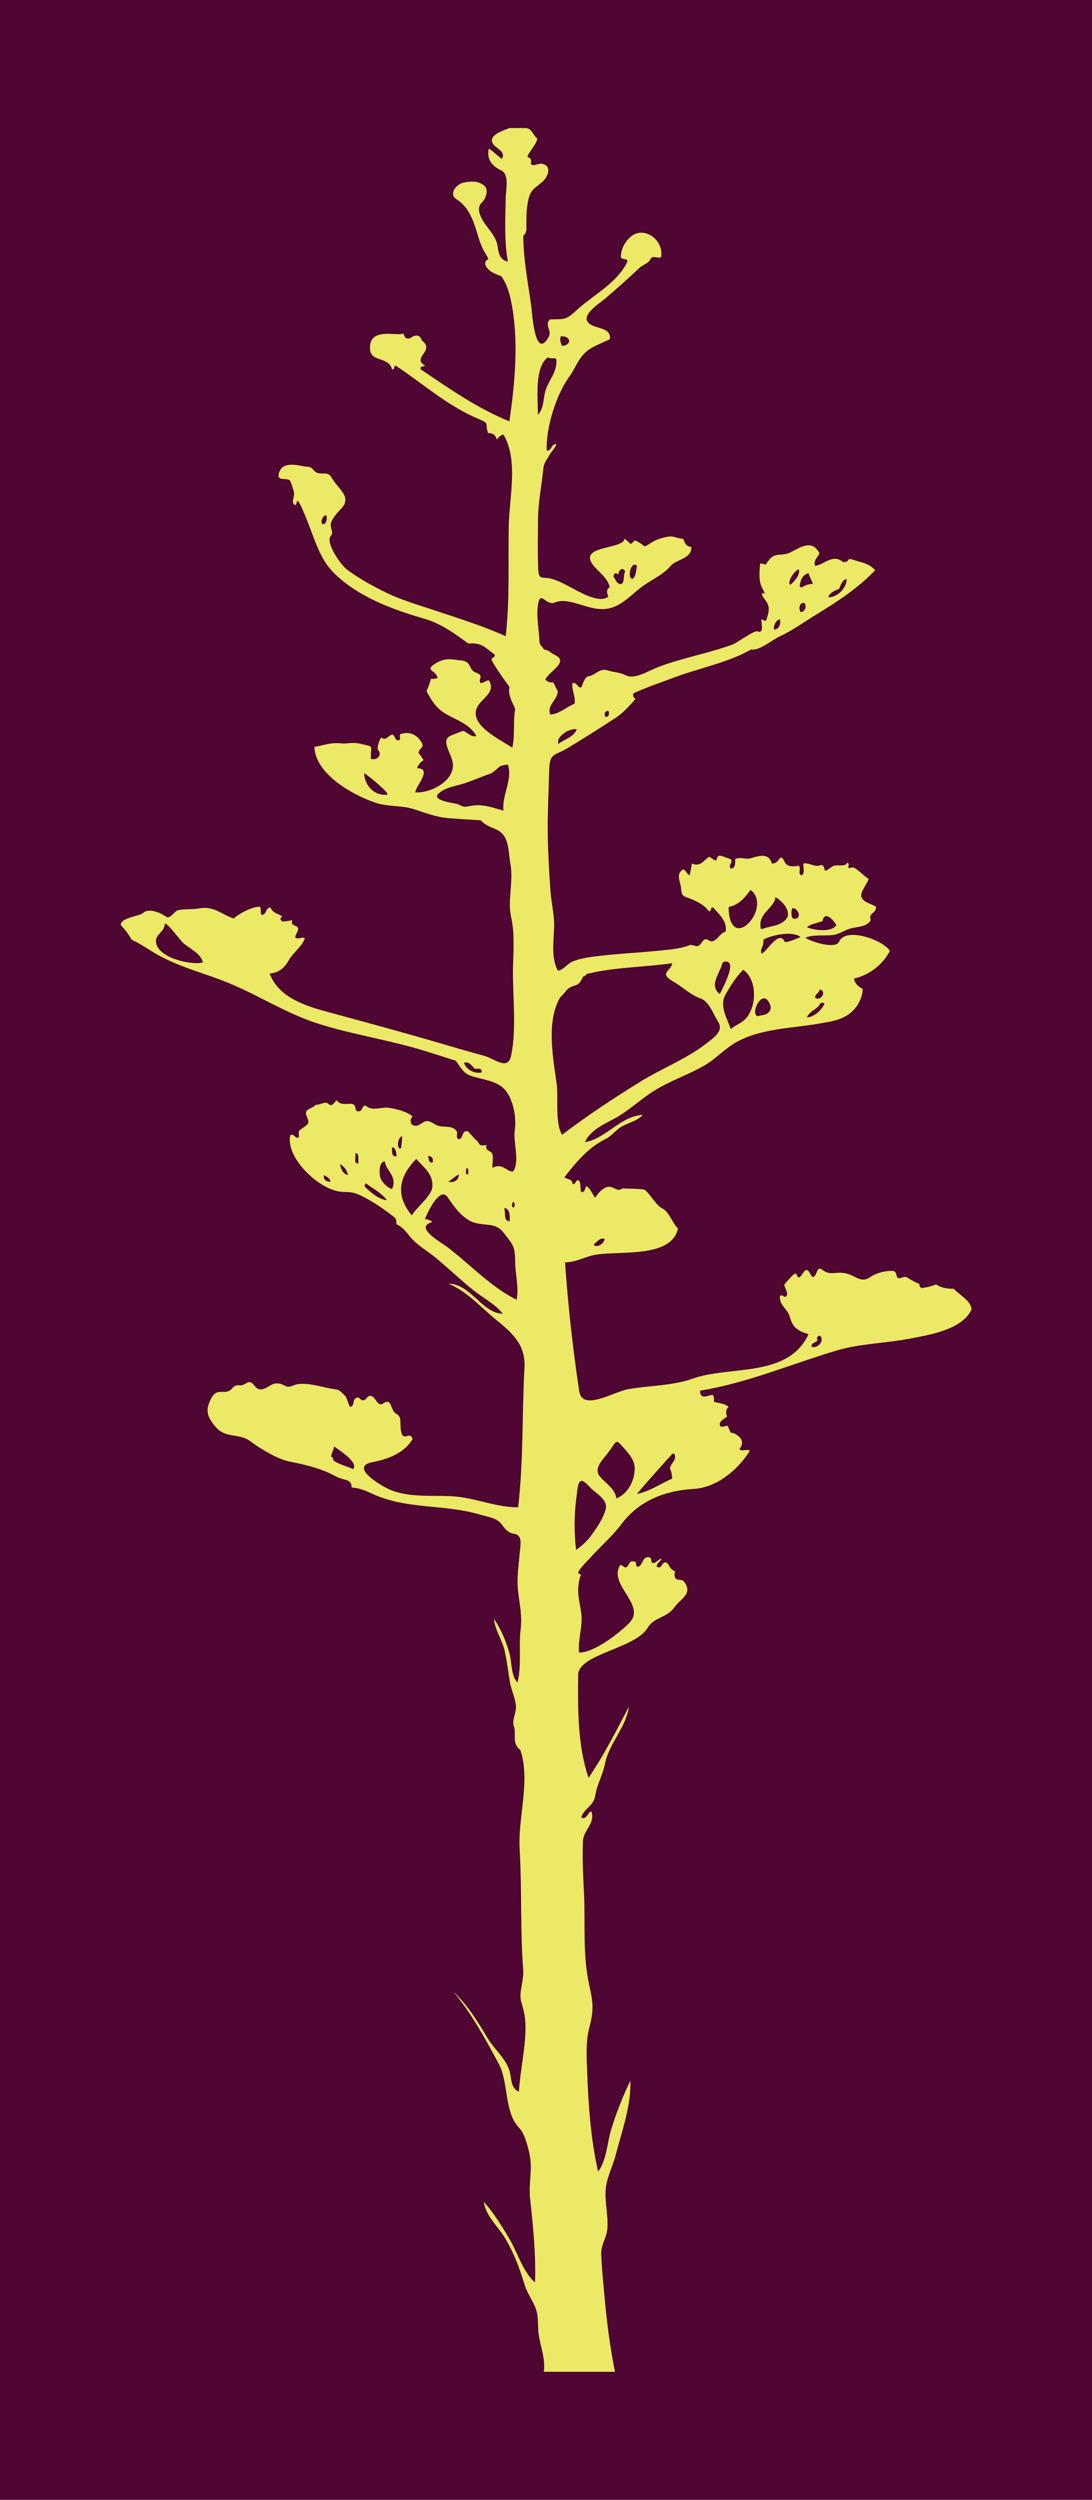 <?xml version="1.0" encoding="UTF-8"?>
<svg enable-background="new 0 0 157.266 360" version="1.1" viewBox="0 0 157.27 360" xml:space="preserve" xmlns="http://www.w3.org/2000/svg">
<rect width="157.27" height="360" clip-rule="evenodd" fill="#4F0632" fill-rule="evenodd"/>

	<path d="m139.88 188.66c-1.382 2.853-6.072 3.58-8.927 4.129-3.41 0.655-7.071 0.695-10.397 1.679-6.631 1.962-12.812 4.663-19.745 5.808 0.047 1.524 1.34 0.491 1.9 0.634 0.121 0.306 0.156 0.623 0.105 0.95 0.673 0.233 1.56 0.224 2.112 0.739-0.388 0.407-0.458 0.864-0.212 1.373-0.41 0.439-1.066 0.516-1.056 1.267 0.175 0.467 0.85 0.036 1.162 0.105 0.685 1.742 0.232 0.432 1.556 1.495 0.592 0.476 0.662 1.215 0.134 1.778 0.122 0.56 1.191-0.049 1.478 0.317-1.8 2.868-4.845 5.304-8.13 5.49-4.129 0.235-7.854 1.715-10.367 5.068-1.347 1.798-3.129 3.311-4.62 4.992-0.115 0.13-1.955 1.918-1.525 2.122 0.527 0.252 0.267 0.143 0.131 0.721-0.458 1.944-0.059 2.948 0.226 4.942 0.272 1.908-0.495 3.784-0.316 5.702 2.031 0.137 5.928-2.863 7.281-4.302 2.433-2.586-3.108-5.416-1.368-8.265 0.443-0.105 0.663 0.666 1.082 0.133 0.291-0.371 0.289-0.81 0.924-0.66 0.533-0.062 0.067 0.836 0.634 0.739 0.719-0.298 0.512-1.412 1.479-1.373 0.279 0.065 0.405 0.245 0.376 0.538 0.162 0.848 1.074-0.256 1.419-0.327 0.125 0.305-0.673 0.592-0.634 1.162 0.713 0.459 0.68-0.612 1.268-0.634 0.509 0.164 0.527 0.771 0.936 1.045 1 0.671 0.078-0.018 0.437 1.173 0.395 0.588 0.942-7e-3 1.405 0.713 1.086 1.69-0.565 2.26-1.456 3.507-1.181 1.653-2.944 1.4-3.899 3.004-1.794 3.012-9.974 3.762-10.004 6.769-0.049 4.906-0.099 10.131 1.494 14.834 2.185-3.218 4.004-6.8 5.808-10.242-0.389 2.964-2.849 5.242-3.443 8.221-0.318 1.597-1.166 3.011-1.406 4.601-0.227 1.501-1.609 1.817-2.014 3.123 0.795 0.487 1.041-0.98 1.479-0.845 0.535 1.781-1.164 2.632-1.232 4.282-0.102 2.462 0.024 4.926 0.147 7.385 0.223 4.46-0.219 8.979 0.769 13.358 0.551 2.446 0.669 3.58 0.011 6.06-0.565 2.129-0.388 4.486-0.307 6.664 0.177 4.748 0.518 9.449 1.562 14.098 1.229-1.588 1.315-4.229 1.898-6.109 0.742-2.392 1.659-4.729 2.748-6.984 0.143 3.548-1.233 7.321-2.119 10.725-0.458 1.761-1.406 3.422-1.455 5.269-0.046 1.734 0.373 3.448 0.274 5.184-0.084 1.475-0.952 2.377-0.896 3.834 0.074 1.94 0.277 3.873 0.449 5.807 0.336 3.793 0.789 7.368 1.529 11.103h-10.243c0.254-1.891-0.473-3.555-0.739-5.385-0.162-1.113-7e-3 -2.287-0.316-3.379-0.375-1.324-1.307-2.42-1.711-3.758-0.708-2.345-1.515-4.548-2.773-6.663-1.04-1.749-2.808-3.209-3.119-5.312 1.512 1.699 2.708 3.649 3.843 5.61 0.998 1.723 1.96 4.754 3.548 6.005 0.138-4.042-0.278-8.087-0.713-12.1-0.217-2.005 0.335-4.103-0.026-6.062-0.221-1.198-0.719-3.233-1.535-4.066-2.186-2.233-1.516-6.575-2.943-9.227-1.884-3.501-4.006-7.451-6.609-10.466 2.264 2.138 3.481 4.26 5.068 6.863 0.937 1.537 2.506 2.787 3.062 4.541 0.338 1.068 0.128 2.523 1.373 3.062 0.192-3.022 0.899-5.992 0.951-9.026 0.023-1.397-0.173-2.517-0.593-3.827-0.438-1.366 0.38-3.144 0.266-4.625-0.451-5.838-0.17-11.484-0.509-17.312-0.191-3.288 0.589-6.521 0.671-9.801 0.039-1.554-0.077-3.133-0.575-4.615-1.283-0.938-0.55-2.368-0.924-3.397-0.338-0.929 0.367-1.986 0.291-2.938-0.092-1.144-0.717-2.414-0.899-3.588-0.221-1.419-0.407-2.846-0.7-4.254-0.327-1.573-1.459-3.162-1.569-4.724 1.027 1.531 1.758 3.261 2.245 5.035 0.333 1.213 0.202 3.193 1.134 4.151 0.644-2.419 0.15-5.168 0.463-7.658 0.337-2.681-0.559-4.845-0.442-7.449 0.05-1.125 0.201-2.241 0.291-3.362 0.114-1.428 0.515-2.799-0.886-2.98-0.744-0.097-1.262-0.724-1.663-1.291-0.703-0.996-2.08-1.124-3.232-1.465-5.096-1.508-10.485-0.699-15.377-2.959-0.959-0.443-1.947-0.865-3.018-0.923-0.055-1.328-1.096-0.961-2.157-1.539-2.15-1.173-4.316-1.713-6.786-2.199-1.759-0.347-4.122-1.779-5.606-2.89-1.726-1.291-3.557-0.352-5.063-2.113-1.277-1.495-1.505-2.438-0.595-4.154 0.883-1.662 1.991-0.222 2.979-1.374 0.749-0.872 1.048-0.104 1.928-0.691 1.122-0.748 1.099 0.629 1.994 0.812 0.873 0.178 1.569-0.814 2.429-0.845 1.288-0.046 1.228 0.86 2.462 0.294 1.342-0.615 3.924 0.157 5.127 0.4 1.413 0.285 1.235-0.035 2.366 1.141 0.252 0.263 0.543 1.537 0.709 1.544 0.711-0.156 0.28-1.09 0.845-1.267 0.523-0.32 0.549 0.384 1.056 0.316 0.498-0.066 0.486-0.684 1.056-0.634 0.696 0.061 0.969 1.68 1.793 1.092 1.281-0.915 1.003 0.993 1.826 1.456 0.86 0.484 0.562 1.003 0.689 2.184 0.244 2.282 1.328 0.107 1.711 1.498-1.213 2.04-3.574 2.89-5.786 3.319-3.377 0.655 1.195 3.358 2.366 3.888 2.811 1.272 6.225 0.844 9.228 1.029 3.187 0.198 6.188 1.604 9.397 1.584 0.773-6.695 0.552-13.42 0.91-20.129 0.177-3.305-1.768-4.977-4.053-6.848-2.238-1.833-4.167-4.08-6.888-5.229 3.205 0.025 4.836 4.268 7.814 4.329-1.091-1.414-2.834-2.264-4.208-3.366-1.854-1.49-3.575-3.136-5.401-4.659-1.277-1.065-2.763-1.837-3.815-3.158-0.537-0.675-1.061-1.355-1.887-1.699-0.038-0.902-0.033-0.806-0.881-1.456-1.331-1.021-2.74-1.943-4.249-2.681-1.644-0.803-2.124-0.3-3.62-0.692-2.868-0.751-7.119-4.749-6.561-7.948 0.569-0.484 0.74 0.651 1.267 0.211-0.093-1.12 0.044-0.915 0.736-1.426 0.8-0.591 0.741-0.691 0.358-1.639-0.407-1.005 0.734-0.926 1.335-1.582 0.754 0.031 1.363-0.584 1.817-0.127 0.604 0.606 0.852-0.416 1.245-0.506 0.286 0.664 1.354 0.508 1.888 0.498 1.16-0.024 0.45 1.109 1.174 1.086 0.648 0.021 0.447-0.814 1.056-0.845 0.842 0.855 2.154 0.231 3.168 0.316 0.98 0.083 2.851 0.563 3.59 1.267-0.339 0.363-0.375 0.75-0.105 1.162 0.657 0.444 1.133-0.025 1.676-0.343 0.872-0.51 1.433 0.369 2.23 0.554 0.789 0.183 2.006-0.089 2.534 0.739 0.248 0.407-0.219 0.941 0.317 1.162 0.715-0.094 0.358-1.261 1.267-1.162 0.083 3e-3 1 1.088 1.114 1.174 0.878 0.664 0.225 1.03 1.631 0.833-0.213 0.706 0.202 0.714 0.637 1.026 0.481 0.346 0.124 1.707 0.208 2.247 1.442-0.785 2.089 0.625 2.957 0.528 1.025-1.247 3e-3 -4.334 0.251-5.943 0.261-1.696-0.174-4.159-1.201-5.567-1.166-1.597-3.373-1.668-5.088-2.255-1.171-0.4-1.486-1.22-2.198-2.18-1.53-0.488-3.059-0.979-4.592-1.453-5.054-1.562-10.353-2.312-15.365-3.932-4.343-1.404-8.06-3.8-12.249-5.596-4.04-1.732-8.027-2.501-11.809-4.92-0.86-0.55-1.731-1.088-2.657-1.521-0.442-0.764-0.972-1.476-1.584-2.112 0-1.135 2.651-1.226 3.248-1.775 0.862-0.795 2.764 0.164 3.349 0.6 0.416 0.309 1.137-0.702 1.424-0.869 0.581-0.339 2.256-0.177 3.083-0.333 2.363-0.449 3.139 0.737 5.159 1.427 0.669-0.665 2.787-1.792 3.801-1.689 0.179 0.278 0.01 0.905 0.211 1.162 0.787 0.043 0.521-1.047 1.267-1.056 0.213 0.431 0.545 0.733 0.996 0.905 1.538 0.688-0.129 0.287 0.694 1.102 0.503 0 0.996-0.071 1.479-0.211-0.246 0.719 0.19 0.679 0.639 0.946 0.577 0.344-0.279 1.126-0.216 1.588 0.38 0.346 1.042-0.192 1.373 0.106-0.319 1.082-1.701 2.08-2.283 3.115-0.63 1.12-1.443 1.87-2.786 1.954 1.439 3.838 5.977 4.886 9.502 5.841 4.838 1.311 9.646 2.623 14.46 4.02 2.294 0.666 4.586 1.362 6.896 1.978 1.59 0.424 3.467 2.249 3.934-0.063 0.821-4.064 0.155-8.752 0.266-12.904 0.06-2.265 0.234-4.73-0.266-6.955-0.566-2.519 0.349-5.086-0.104-7.637-0.373-2.101-0.114-4.233-2.18-5.086-0.745-0.308-1.563-0.621-2.097-1.262-1.523-0.09-3.047-0.176-4.568-0.301-2.067-0.169-3.384-0.791-5.275-1.358-1.677-0.502-3.624-0.276-5.428-0.904-3.276-1.142-8.524-4.078-8.698-7.996 1.202-0.219 2.415-0.68 3.858-0.521 0.91 0.1 1.641-0.215 2.729 0.055 2.061 0.511 1.548 0.051 1.543 2.156 0.789 0.314 1.688-0.443 1.091-1.196-0.295-0.373 0.124-1.352 0.387-1.866 0.68 0.56 1.012-0.238 1.584-0.422 0.504 0.134 0.324 0.87 0.95 0.845 0.501-0.175-0.158-0.906 0.422-0.951 1.085-0.326 2.076 0.084 2.714 0.988 0.76 1.076-0.086 0.876-0.285 1.757 0.272 0.333 0.519 0.686 0.739 1.056-0.45 0.277-0.767 0.665-0.951 1.161 2.409-0.017-0.407 2.817-0.211 3.485 2.357 0.113 5.919-1.847 5.323-4.467-0.338-1.486-1.793-3.185-0.085-3.776 0.537-0.222 1.079-0.431 1.625-0.627 0.619 0.204 1.161 0.979 1.901 0.739-1.179-2.112-3.621-2.393-5.254-3.782-0.845-0.718-1.406-1.698-1.927-2.659 0.267-0.579 0.478-1.177 0.634-1.795 0.328 0.051 0.645 0.016 0.95-0.106-0.146-1.148-1.961-1.031-0.34-2.065 1.395-0.89 2.254-0.645 3.838-0.458 1.465 0.173 0.928 1.362 2.059 1.754 1.287 0.447 0.167 0.953 0.674 1.507 0.468-0.06 0.699-0.357 1.162-0.422 1.143 1.896-1.291 2.62-1.797 4.17-0.805 2.468 3.637 4.487 5.176 5.544 0.417-1.836 0.083-3.75 0.422-5.597-0.463-0.991-1.053-2.019-0.845-3.168-0.891-1.235-1.794-2.466-2.534-3.801-0.135-0.539 0.557-0.306 0.422-0.845-1.416-1.042-1.896-1.755-3.801-1.584-2.023-1.496-3.925-2.873-6.314-3.57-4.688-1.368-9.59-3.147-13.115-6.672-1.662-1.662-2.463-4.003-3.274-6.152-0.382-1.013-0.766-2.027-1.216-3.013-1.135-2.488-0.515-0.024-1.212-0.655-0.387-0.454 0.219-1.191-0.011-1.855-0.141-0.519-0.313-1.026-0.517-1.524-0.405-0.462-1.421 4e-3 -1.689-0.634 0.175-2.018 2-1.791 3.485-1.478 0.769 0.162 1.042-0.104 1.623 0.613 0.74 0.916 1.963-0.058 2.526 0.993 0.862 1.611 3.029 2.777 1.445 4.48-0.532 0.573-1.086 1.134-1.419 1.854-0.411 0.89 0.415 1.512-0.12 2.114-0.827 0.932 1.476 4.22 2.325 4.843 1.816 1.333 3.579 2.308 5.652 3.322 2.328 1.139 5.241 1.957 7.713 2.792 3.195 1.081 6.431 2.079 9.503 3.485 0.612-5.297 0.328-10.651 0.441-15.97 0.085-3.999 1.408-9.408-0.758-13.068-0.424 0.109-0.741 0.355-0.95 0.739-0.172-0.664-0.594-0.981-1.267-0.951-0.509-1.387 0.318-1.33-1.302-2.009-1.722-0.722-3.347-1.65-4.902-2.678-1.512-1-2.96-2.089-4.425-3.155-0.88-0.641-1.767-1.273-2.676-1.872-0.372 0.01-0.057 0.633-0.528 0.528-0.478-1.879-3.037-0.987-3.167-2.874-0.186-2.668 2.446-2.227 4.003-2.189 1.208 0.029 0.523-0.419 1.049 0.468 0.34 0.264 0.692 0.224 1.058-0.118 0.7-0.307 1.145-0.126 1.333 0.543 2.05 1.518-1.546 2.451 0.477 3.642-0.235 0.202-0.778-4e-3 -0.634 0.528 4.049 2.71 7.989 5.528 12.777 7.497 0.816-5.622 1.413-11.894 0.207-17.499-0.257-1.194-0.646-2.406-1.368-3.408-0.906-0.323-1.946-0.706-2.323-1.689-0.031-1.131 0.941-0.168 0.028-1.589-0.636-0.99-0.937-2.158-1.285-3.268-0.623-1.98-1.259-3.48-2.889-4.55-1.19-0.781 0.066-2.194 1.016-2.382 1.283-0.254 2.181-0.229 3.011 0.45 0.664 0.544 0.217 1.896-0.362 2.421-0.955 0.866-0.024 2.397 0.527 3.169 0.697 0.975 1.56 1.879 1.739 3.118 0.135 0.93 0.284 1.976 1.487 2.208-0.55-2.979-0.362-6.073-0.316-9.084 0.021-1.333 0.582-3.49-0.702-4.075-1.286-0.585-2.086-1.638-1.728-3.102 0.706 0.42 1.2 1.053 1.901 1.478 0.583-1.083-0.864-1.464-1.312-2.188-0.78-1.257 1.625-1.925 2.368-2.248h2.429c0.888 0.117 0.951 1.045 1.584 1.479 0.032 0.77-1.668 2.469-1.349 2.722 0.426 0.099 0.563 0.367 0.41 0.804 0.134 0.734 1.01 0.04 1.564 0.125 1.59 0.246 0.942 1.909 0.109 2.616-1.244 1.058-1.793 1.165-2.096 2.982-0.237 1.421-0.2 2.372-0.195 3.68 0.021 0.441-0.129 0.813-0.449 1.114 6e-3 1.286 0.104 2.57 0.25 3.847 0.246 2.14 0.624 4.261 0.911 6.395 0.09 0.668 0.494 7.765 2.461 4.374 0.592-1.02-0.607-1.615 0.179-2.579 1.997-0.09 2.21 0.21 3.78-1.247 2.398-2.226 6.001-4.023 7.412-7.095-0.023-0.545-0.81-0.196-0.95-0.634 0.035-1.143 0.515-2.108 1.353-2.871 1.93-1.758 4.863 0.339 4.455 2.871-0.483 0.27-1.251-0.357-1.544 0.304-0.277 0.626-1.128 0.795-1.658 1.308-1.583 1.532-3.254 2.974-4.922 4.413-0.796 0.687-3.884 2.558-2.013 3.69 1.044 0.632 2.998 0.498 2.745 2.112-1.117 0.558-2.478 0.994-3.408 1.808-1.198 1.048-1.565 2.411-2.46 3.631-1.874 2.556-3.386 7.478-3.213 10.61 0.784 0.01 0.576-0.972 1.373-0.95 4e-3 0.355-0.839 1.258-0.99 1.568-0.38 0.78-0.773 1.002-0.872 1.954-0.261 2.519-0.753 4.857-0.765 7.305-0.012 2.384-0.08 4.771 0.026 7.154 0.079 1.756 0.609 1.025 2.026 1.445 1.124 0.334 2.131 0.931 3.161 1.475 1.079 0.571 3.73 2.06 4.91 1.062-0.218-0.587-0.345-0.95 0.211-1.373-0.286-1.091-1.102-1.806-1.869-2.566-3.623-3.591 3.891-2.725 3.981-4.403 0.313 0.21 0.595 0.456 0.845 0.739 0.344 0.029 0.516-0.681 0.845-0.422 1.664 0.832 0.711 1.14 2.428 0.105 0.616-0.371 1.713-0.688 2.429-0.739 0.663-0.047 1.227 0.355 1.901 0.317 0.23 0.559 0.413 1.176 1.161 1.162 0.205 1.707-2.197 1.829-2.939 2.735-1.095 1.337-3.054 2.143-4.375 3.184-1.65 1.3-3.021 2.937-5.274 3.057-2.41 0.129-5.059-1.79-7.039-0.946-1.328 0.565-2.123-1.994-2.454 0.449-0.229 1.688 0.157 3.399 0.225 5.085 0.029 0.721 0.354 0.623 0.633 1.218 1.001 0.205 0.672 0.341 1.618 0.812 2.045 1.018-0.806 2.291-1.406 3.518 0.312 0.343 0.7 0.484 1.161 0.422 0.203 0.427 0.414 0.849 0.634 1.267-4e-3 1.251-1.676 2.074-1.056 3.379 1.36-0.145 2.274-1.084 3.484-1.584 0.163-1.039-0.444-1.924-0.316-2.957 0.742-0.152 0.62 0.636 1.267 0.633 0.26-0.477 0.447-1.591 1.145-1.652 0.804-0.07 1.493-1.194 2.633-0.822 1.017 0.333 1.56 0.206 2.682 0.731 1.321 0.619 3.241-0.69 4.764-1.26 3.468-1.297 7.117-1.926 10.575-3.193 0.677-0.249 3.145-2.102 3.609-1.895 1.101 0.491 0.35-1.801 0.58-1.725 0.547 0.181 0.567 0.55 0.852-0.48 0.417-1.517 0.013-1.774-0.757-2.904-0.226-1.124 0.906 0.624-0.04-1.188-0.546-1.045-0.352-2.336-0.277-3.458 1.024-0.076 0.434 0.637 1.233-0.457 0.812-1.111 1.56-0.653 2.673-0.984 1.34-0.397 3.388-2.454 4.646-0.038-0.23 0.527-0.939 1.075-0.633 1.795 1.232-0.099 2.536-1.824 4.012-0.528 1.319-8e-3 0.175-0.784 1.711-0.263 1.163 0.395 1.928 0.381 2.936 1.424-2.513 2.613-5.413 4.503-8.482 6.38-1.736 1.062-3.442 2.312-5.294 3.165-1.112 0.512-2.989 2.131-4.068 1.858-3.286 1.89-7.508 2.694-11.061 4.032-1.987 0.748-4.009 1.416-5.94 2.304-0.171 1.185 0.931 0.175-0.328 1.53-0.642 0.69-1.296 1.381-2.087 1.905-2.218 1.468-4.563 2.935-6.941 4.389-1.982 1.212-2.688 0.661-2.757 3.2-0.053 1.927-0.122 3.853-0.18 5.779-0.116 3.872 0.089 7.741 0.361 11.602 0.13 1.838 0.614 3.636 0.527 5.491-0.087 1.886-0.41 4.281 0.528 6.019 0.657 0.058 1.453-1.032 2.068-1.278 1.111-0.444 2.315-0.642 3.497-0.783 3.15-0.379 6.336-0.516 9.494-0.848 1.355-0.143 2.777-0.269 4.053-0.787 0.322 0.044 0.64 0.115 0.95 0.211 0.812-0.197 0.774-1.465 1.697-0.852 0.929 0.618 1.561-1.118 2.421-1.26 0.237-1.546-0.916-2.432-1.795-3.484-0.495-0.104-0.139 0.632-0.634 0.528-0.556-0.789-1.431-1.258-2.288-1.64-1.275-0.568-1.61-0.297-1.697-1.601-0.065-0.993-0.847-2.068 0.29-2.778 0.461 0.138 0.485 0.711 0.95 0.845 0.111-0.562 0.217-1.125 0.316-1.689 1.142 0.531 1.635-0.358 2.429-0.951 0.264-0.057 1.058 0.874 1.147 0.338 0.151-0.896 0.835-0.381 1.542-0.177 1.335 0.387-0.066 0.815 0.479 1.528 0.718-0.018 0.638-0.912 0.634-1.373 0.834-0.388 1.47 0.128 2.299-0.134 1.354-0.428 2.566-0.698 2.98 0.768 1.208 0.103 1.073-1.823 1.863-0.192 0.338 0.697 1.327 0.674 1.938 0.509 0.52 0.189-0.128 1.213 0.422 1.373 0.638-0.055 0.24-1.36 0.317-1.689 0.907-0.177 1.683 0.661 2.534 0.211 0.982 0.15-0.092 1.544 1.479 0.318 0.77-0.6 1.813 0.146 2.321-0.635 0.566 0.149-0.4 1.034 0.677 0.677 0.473-0.157 1.743 1.314 2.386 1.646-0.23 0.836-1.402 2.021-0.972 2.746 0.43 0.723 1.381 0.83 2.027 1.267 0.123 0.921-1.194 0.93-0.739 1.901-0.478 0.929-1.732 0.971-2.615 1.151-1.08 0.22-1.845 0.92-2.951 1.031-1.273 0.128-2.6-0.099-3.831 0.352-7e-3 0.283 4.268 1.875 4.831 0.587 0.916-2.096 6.115-0.377 7.312 1.313-1.005 2.015-2.991 3.508-5.175 4.013 0.13 0.724 0.647 1.163 1.268 1.478-0.034 0.938-0.388 1.838-0.941 2.588-1.351 1.829-3.353 2.064-5.436 2.427-3.918 0.683-8.335 0.672-11.891 2.693-1.64 0.931-2.908 2.394-4.569 3.344-2.385 1.365-5.045 2.238-7.359 3.716-1.685 1.076-3.166 2.44-4.86 3.499-1.773 1.107-3.996 1.774-4.963 3.801 2.968-0.428 5.218-3.836 8.342-3.907-0.736 0.777-1.835 1.063-2.768 1.517-1.119 0.544-1.556 1.429-2.656 1.976-2.46 1.225-4.222 3.354-5.875 5.482 0.392 0.334 1.2 0.209 1.162 0.951 0.569 0.123 0.353-0.547 0.845-0.528 0.462 0.242 0.196 1.211 0.422 1.689 0.606 0.078 0.493-0.563 0.739-0.845 0.638 0.375 0.839 1.139 1.267 1.689 0.397-0.66 1.01-1.351 1.779-1.574 0.75-0.218 1.504 0.843 2.057 0.236 0.014-0.015 3.13 0.024 3.328 0.194 0.859 0.737 1.641 2.254 2.484 2.654 0.995 0.472 1.403 2.008 2.284 2.925-1.037 4.496-9.087 3.033-12.349 3.86-1.312 0.332-2.525 0.999-3.913 0.997 0.135 2.064 0.306 4.127 0.505 6.186 0.401 4.138 0.915 8.265 1.532 12.375 0.44 2.938 4.958 0.085 7.011-0.289 3.037-0.554 6.426-0.479 9.343-1.528 5.348-1.925 13.718-0.048 16.667-6.396-1.59-0.5-2.284-0.977-2.698-2.512-0.316-1.174-1.528-1.608-1.421-2.979 0.342-0.367 0.609 0.366 0.951 0 0.307-0.594-0.311-1.113-0.317-1.689 0.197-0.128 1.585-2.005 1.763-1.445 0.298 0.935 0.65 0.184 1.02-0.313 0.71-0.959 0.916 0.59 1.336 0.702 0.673-0.091 0.451-1.74 1.379-1.025 1.153 0.889 1.786 0.188 3.324 0.487 1.392 0.271 2.224 1.509 3.545 0.55 0.622-0.451 1.902-0.897 2.941-0.893 0.524-0.065 0.81 0.156 0.855 0.663 0.283 0.888 0.851-0.05 1.525 0.279 0.369 0.235 0.747 0.455 1.134 0.66 1.296 0.526 0.162 0.253 0.924 0.862 0.731-0.067 1.436-0.243 2.112-0.527 0.732 0.514 1.66 0.649 2.534 0.633 0.99 1.04 2.57 1.74 2.57 3.09-0.18 0.35 0-0.32 0 0zm-58.848-140.21c-0.456-0.257-0.45 0.779-0.076 1.352 0.841 0 1.365-0.718 0.739-1.162-0.298-0.211-0.582-0.19-0.663-0.19zm-2.332 3.163c-1.631 1.573-1.271 5.22-1.229 8.115 0.938-1.004 0.723-2.489 1.162-3.696 0.542-1.49 1.688-2.623 1.479-4.329-0.192-0.23-0.864 0.019-1.057-0.211-0.071 0.019-0.253-0.021-0.355 0.121zm-32.062 23.953c0.309-0.219 0.596-0.903 0.317-1.373-0.497 1e-3 -1.008 1.228-0.317 1.373 0.309-0.219-0.713-0.149 0 0zm44.455 7.814c0.499-0.346 0.511-1.179 0.634-1.901-0.778-0.819-1.518 1.72-0.634 1.901zm-2.193-0.745c-0.316-0.263-0.525 0.077-0.553 0.429 0.35 0.354 0.396 1.012 1.056 1.056 0.643-0.167 0.307-1.312 0.634-1.795-0.25-0.697-0.943-0.34-0.95 0.317 0.019 0.022-0.091 0.103-0.187-7e-3zm24.97 1.522c0.13-0.062 1.42-1.169 1.192-2.149-0.531 0-1.756 1.791-1.268 2.217 0-6e-3 0.03-0.037 0.08-0.068zm1.56 0.445c0.103-0.043 0.995-0.603 1.642-0.483-0.146-0.592-0.49-0.988-0.633-1.584-0.818 0.238-1.176 0.936-1.268 1.901 0.02 0.042 0.14 0.142 0.26 0.166zm5.29 0.256c0.01 7e-3 -1.26 0.383-1.431 1.162 1.305 0.028 2.661-1.34 2.64-2.64-0.701 0.108-0.964 1.217-1.056 1.373 0-0.013-0.04 0.053-0.15 0.105zm-5.45 3.274c0.625 0.032 0.933-0.717 0.634-1.267-0.81-0.221-0.88 0.765-0.63 1.267zm-3.8 2.534c0.726 2e-3 1.048-0.895 0.844-1.478-0.61 0.108-0.94 0.993-0.84 1.478zm-24.284 12.562c0.508 0.1 0.639-0.551 0.423-0.845-0.507-0.09-0.639 0.56-0.423 0.85zm-5.723 2.2c0 0.027-1.387 0.775-1.035 1.709 0.871-0.713 2.204-0.964 2.64-2.112-0.6-0.115-1.242 0.236-1.478 0.317-0.029 0-0.061 0.04-0.127 0.08zm-9.483 4.98c-0.138 0.03-0.953 0.859-1.258 0.963-1.213 0.417-2.387 0.939-3.6 1.36-1.24 0.43-2.936 0.606-3.938 1.52-1.193 1.086 2.381 1.394 2.76 1.565 1.161 0.528 0.786 0.385 2.196 0.189 1.5-0.208 2.955 0.332 4.368 0.738-0.252-2.202 1.366-4.522 0.634-6.652-0.424 0.07-0.871 0.11-1.162 0.31-0.346 0.08 0.291-0.2 0 0zm-16.223 3.87c-5e-3 -0.36-3.089-2.914-3.311-2.914 0.028 1.634 1.422 3.357 3.379 3.062-0.02-0.07-0.013-0.06-0.068-0.15zm49.173 16.48c0.231 6.815 6.424-0.144 3.167-2.604-0.79 1.04-1.556 2.104-3.062 2.428 0.06-0.08-0.13 0.06-0.11 0.17zm5.03 2.96c1.129-0.402 2.454-0.367 3.268-1.376 0.858-1.065-0.62-2.659-1.543-3.138-0.172 1.623-2.596 2.282-2.112 4.541 0.08 0.06 0.33 0.05 0.38-0.02zm4.42-1.41c1.253 0 0.51-1.64-0.272-1.514-0.178 0.337-0.191 1.279 0.105 1.478 0.07 0.02 0.1 0.04 0.16 0.03zm3.86 0.41c-0.74 0.279-1.486 0.321-2.015 0.814 1.102 0.481 3.596 0.743 4.224-0.317-0.374-0.687-1.714-2.185-2.006-0.528-0.05-0.01-0.14 0.02-0.19 0.04zm-95.782 2.82c0.066 2.396 5.095 3.511 6.758 3.062-0.229-1.238-1.889-1.997-2.759-2.735-0.604-0.513-2.184-2.861-2.731-2.861 0.039 1.14-1.297 1.5-1.268 2.54 0.014 0.53-0.029-1.02 0 0zm87.482-0.08c0.089 0.882-0.534 1.166-0.265 1.883 0.79-0.269 2.495-3.5 3.327-1.743 0.137 0.289 2.271-0.612 2.27-0.686-1.184-0.841-3.808-0.328-5.174 0.317-0.05-0.01-0.14 0.1-0.17 0.23zm-5.92 3.27c-0.268 1.336-2 3.173-0.356 4.422 0.212-0.453 2.808-5.086 0.634-4.646-0.18 0.08-0.23 0.15-0.27 0.23zm-19.896 1.88c-0.247-0.176-0.339 1.019-1.218 1.278-1.461 0.432-1.145 0.754-2.268 1.784-0.973 1.765-1.216 3.813-1.18 5.799 0.04 2.208 0.397 4.398 0.706 6.581 0.271 1.922-0.25 5.771 0.791 7.366 3.541-2.706 7.392-5.246 11.18-7.593 3.359-2.081 6.833-3.326 9.938-5.818 0.886-0.71 2.158-1.602 1.337-2.888-0.636-0.995-1.28-2.868-2.43-3.292-1.676-0.62-2.522-1.611-4.024-2.479-2.207-1.275-0.22-1.489-0.162-2.638-3.503 0.546-8.427 0.583-11.932 1.479-0.246-0.07-0.457 0.21-0.738 0.42zm23.336 6.02c1.621-1.882 1.522-5.626-0.423-6.969-0.993 0.965-1.815 2.293-2.504 3.485-1.003 1.735 0.169 3.397 0.709 5.068 0.57-0.55 1.56-0.83 2.21-1.58 1.62-1.88-0.65 0.75 0 0zm10.56-4.12c-0.038 0.56-0.625 0.571-0.633 1.162 0.84 0.67 1.78-1.08 0.63-1.16zm-8.62 3.74c1.344-0.073 2.091-0.88 1.219-2.108-1.022-1.44-2.5 1.778-1.575 2.174 0.1 0.05 0.31 0.01 0.36-0.06zm8.75-1.76c-0.443 0.929-1.563 1.025-1.926 2.036 1.024-0.076 2.091-1 2.534-2.006-0.122-0.089-0.283-0.139-0.527-0.105 0.02-0.01-0.05 0.05-0.07 0.07zm-49.923 9.26c-0.382-0.377-0.739-0.944-1.42-0.676 0.353 0.887 1.411 1.604 2.534 1.373 0.174-0.667-0.461-0.524-0.951-0.528-0.068-0.03-0.163-0.16-0.163-0.16zm-10.475 11.56c0.122-0.582 0.114-1.041 0.185-1.674-0.562 0-0.914 1.594-0.317 1.795-0.058-0.03 0.161-0.02 0.132-0.13zm-0.642 1.08c-0.044-0.452-0.146-1.169-0.651-1.169 0.031 0.497-0.091 1.147 0.316 1.267 0.058 0.06 0.422 0.09 0.335-0.1zm-5.498 1.05c-0.047-0.503 0.162-1.382-0.433-1.382 0.116 0.518-0.317 1.584 0.422 1.479 0.019 0.02 0.019-0.07 0.011-0.1zm10.712-0.12c0.112-0.556-0.194-0.837-0.691-0.837 0.127 0.4 0.077 0.979 0.633 0.95 0.017 0.01 0.046-0.06 0.058-0.11zm-0.058 3.6c0.147-1.843-1.264-2.84-2.323-4.013-2.423 2.467-3.087 5.167-0.633 8.131 0.563-1.08 2.848-2.76 2.956-4.12 0.047-0.59-0.108 1.36 0 0zm-7.497-1.37c0.187 0.744 1.173 1.565 1.69 1.689 0.821-1.835-0.833-2.569-1.056-4.012-0.822 0.15-0.816 1.59-0.634 2.32 0.187 0.74-0.182-0.73 0 0zm-4.646-0.32c-0.167-0.749-0.567-1.263-1.162-1.584 0.148 0.76 0.424 1.4 1.162 1.58zm17.211-0.11c0.238-0.079 0.041-0.593 0.105-0.845h-0.317c0.088 0.26-0.204 0.91 0.212 0.84 0.238-0.08-0.416 0.07 0 0zm-2.745 1.06c0.652 0.227 1.551-0.207 1.479-1.056-0.541 0.31-0.982 0.71-1.479 1.06zm-17.001 0c-0.071-0.562-0.54-0.727-0.95-0.95-0.063 0.7 0.327 0.94 0.95 0.95zm4.944 0.68c3e-3 0.036 1.86 1.977 3.187 1.959-0.793-1.037-2.006-1.654-3.062-2.429-0.033 0.143-0.028 0.139-0.085 0.208-0.028 0.02-0.084 0.04-0.04 0.26zm21.666 10.94c-0.022-2.343-0.253-2.464-1.717-4.339-1.083-1.389-2.53-0.92-4.091-1.363-1.696-0.481-2.992-2.296-3.917-3.682-1.067-1.597-2.86 2.01-3.263 3.154 0.405 0.012 0.757 0.153 1.056 0.422-2.712 0.726 1.201 2.879 2.006 3.484 3.373 2.536 6.324 5.806 10.137 7.708 0.339-1.83-0.195-3.67-0.211-5.38-6e-3 -0.63 0.016 1.71 0 0zm-0.211-7.92c0.153-0.025 0.246-0.869-0.106-0.739-0.152 0.02-0.245 0.86 0.106 0.74zm-0.577 1.88c0.06-0.645-7e-3 -1.784-0.795-1.784 0.222 0.658-0.114 1.874 0.739 1.901 0.031-0.01 0.043-0.1 0.056-0.12zm12.086 3.5c0.547 0.52 1.504-0.211 1.584-0.845-0.642-0.23-1.195 0.47-1.584 0.84zm32.314 13.73c-0.255 0.379-0.967 0.3-0.95 0.95 0.793 0.324 1.959-0.752 1.268-1.583-0.32-0.01-0.69 0.29-0.32 0.63-0.26 0.38-0.15-0.14 0 0zm-26.401 18.58c0.038-1.165-0.684-2.026-1.399-2.852-1.43-1.648-1.088-1.308-2.419 0.469-0.719 0.959-2.142 2.259-1.23 3.397 0.819 1.023 2.243 1.78 2.409 3.209 1.581-0.66 2.58-2.37 2.639-4.23 0.06-1.85-0.059 1.86 0 0zm-43.715-1.58c0.724 0.859 2.109 1.058 3.167 1.584 0.826-1.004-2.064-2.758-2.746-3.273-0.066 0.64-0.461 0.94-0.421 1.69 0.724 0.86-0.04-0.75 0 0zm49.101-0.64c-1.669 1.957-3.438 3.812-5.068 5.808 1.815-0.381 3.394-1.477 5.068-2.218 0.01-0.519-0.096-1.011-0.317-1.478 0.134-0.809 1.066-1.177 0.634-2.112h-0.317c-1.669 1.96 0.105 0 0 0zm-11.615 11.73c0.794-1.114 1.686-2.383 2.044-3.719 0.396-1.477-1.527-2.333-2.33-3.257-1.694-1.951-1.655-0.102-1.896 1.696-0.325 2.438-0.315 4.949-0.036 7.392 0.729-0.45 1.643-1.31 2.218-2.11 0.571-0.81-0.575 0.8 0 0z" clip-rule="evenodd" fill="#EBE966" fill-rule="evenodd"/>

</svg>
